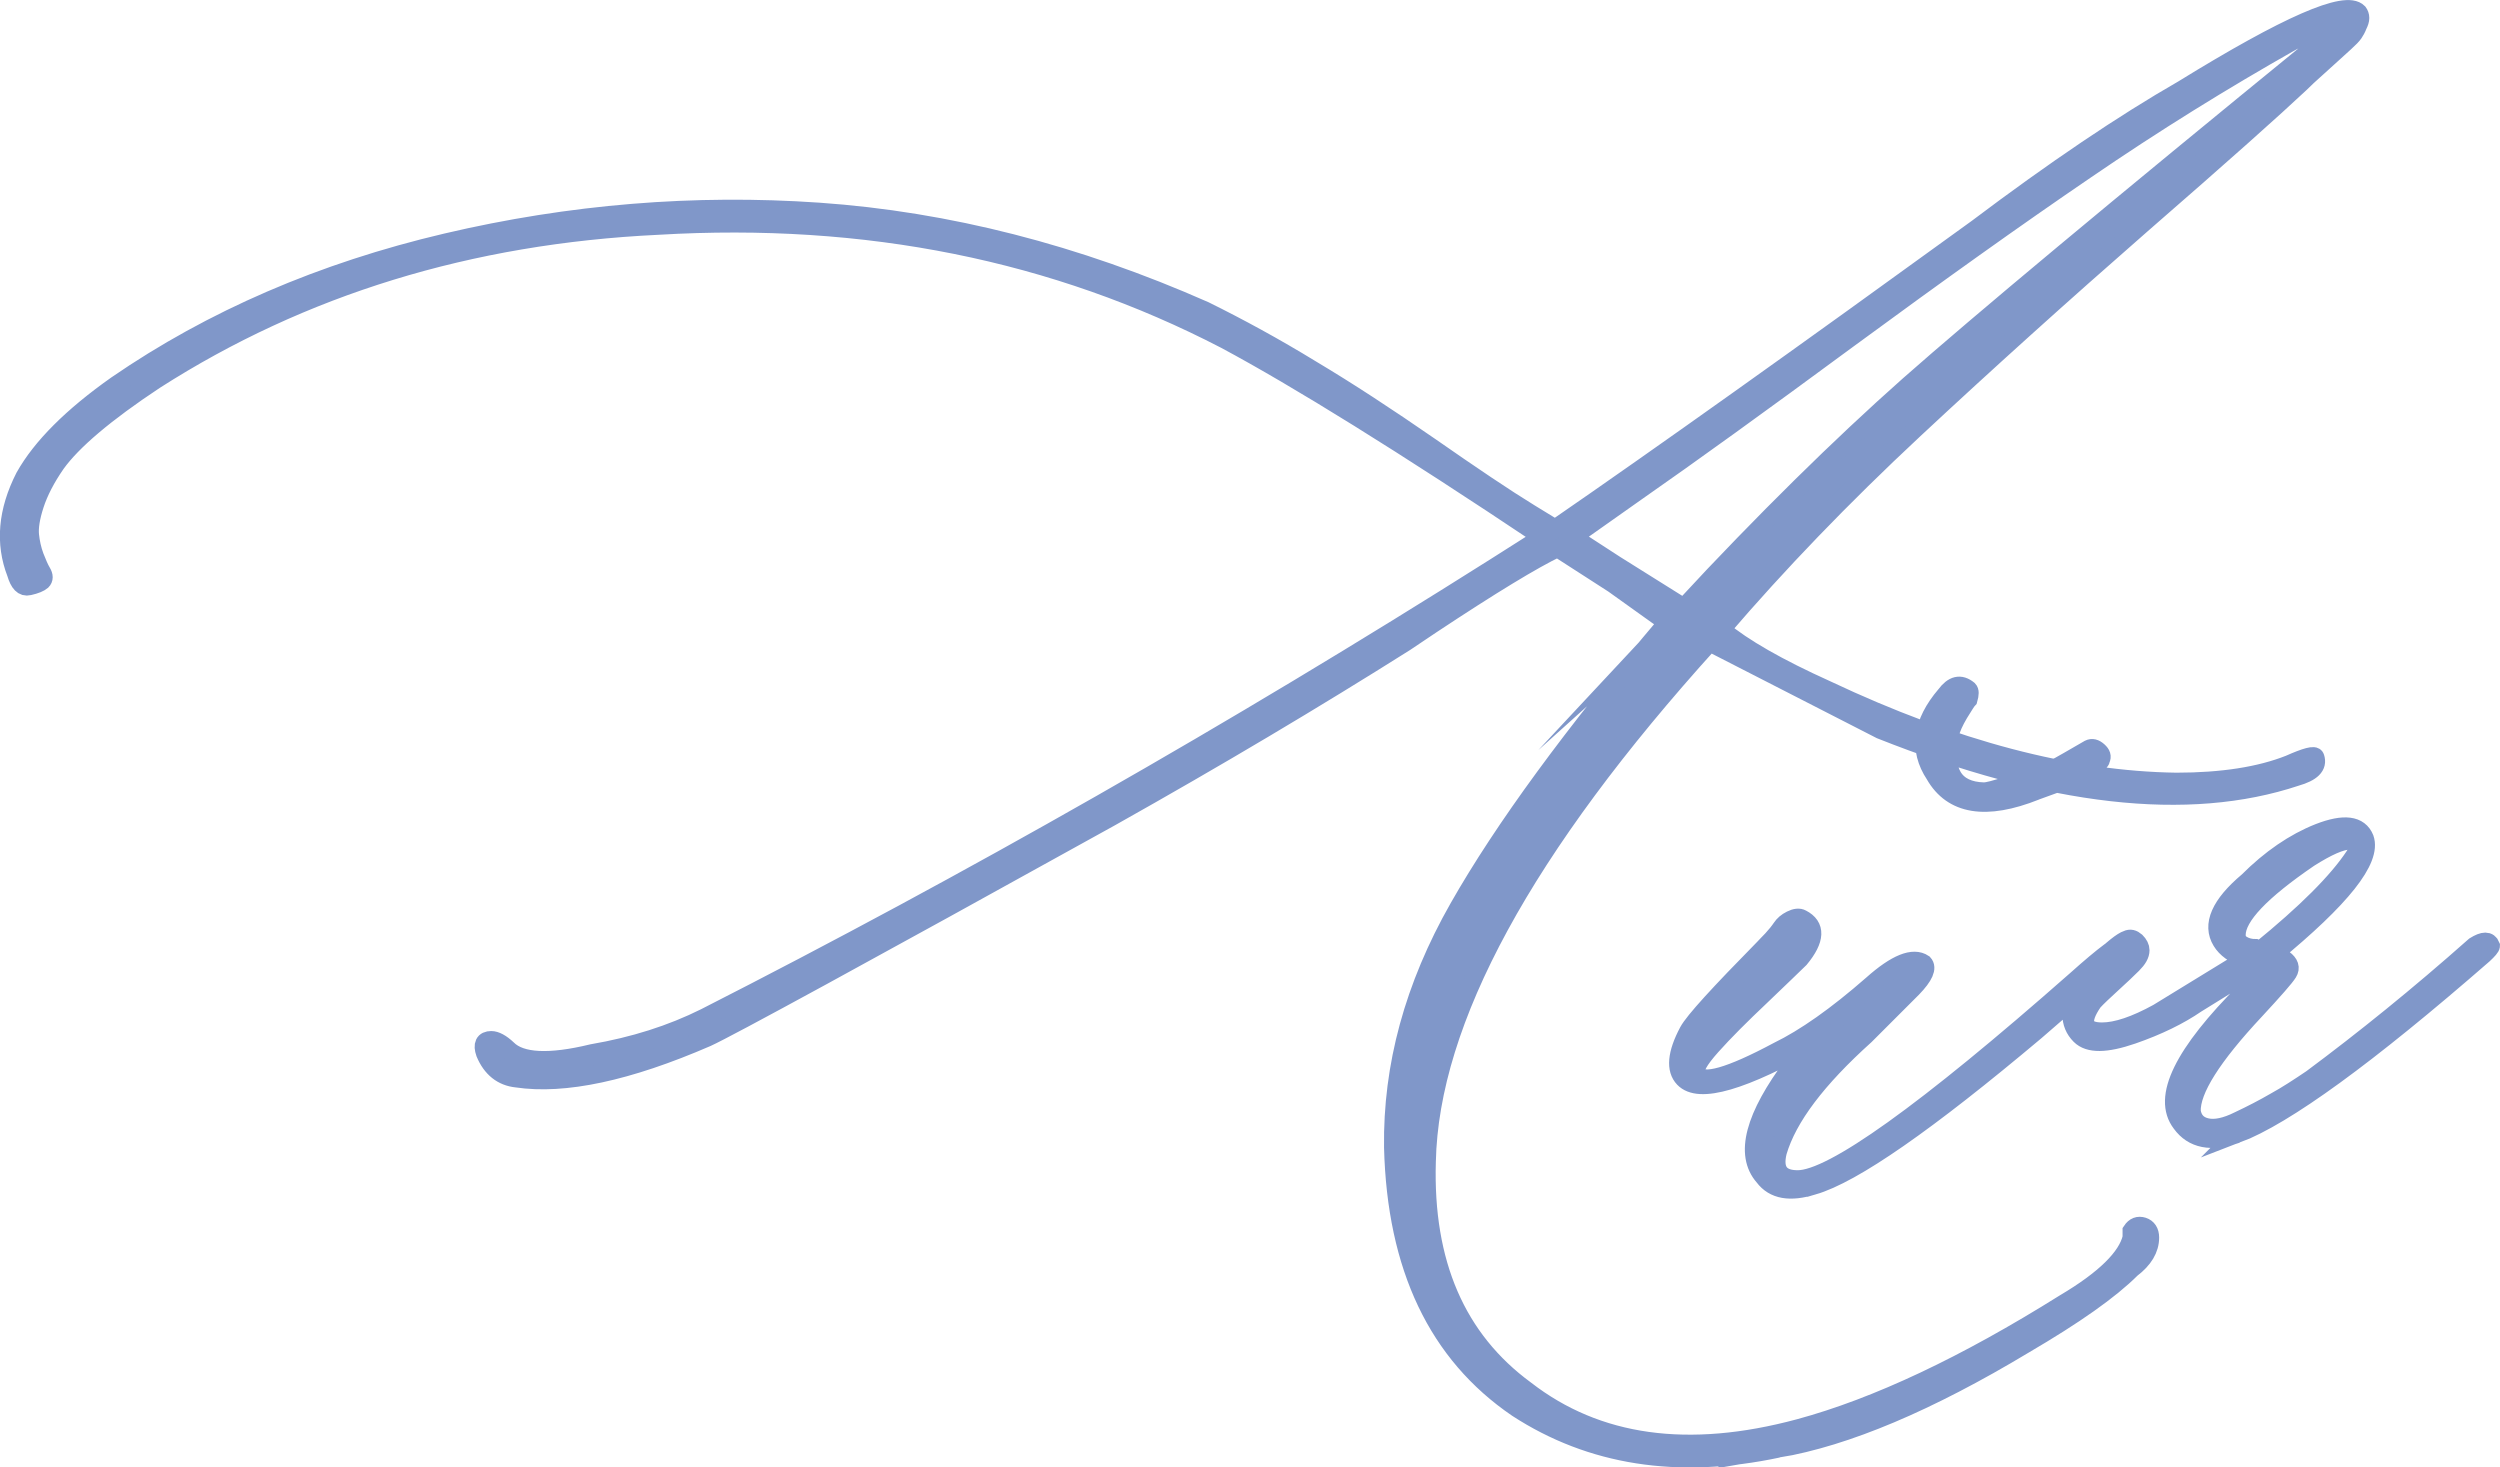<?xml version="1.0" encoding="UTF-8"?> <svg xmlns="http://www.w3.org/2000/svg" xmlns:xlink="http://www.w3.org/1999/xlink" xmlns:xodm="http://www.corel.com/coreldraw/odm/2003" xml:space="preserve" width="73.877mm" height="43.364mm" version="1.1" style="shape-rendering:geometricPrecision; text-rendering:geometricPrecision; image-rendering:optimizeQuality; fill-rule:evenodd; clip-rule:evenodd" viewBox="0 0 759.82 445.99"> <defs> <style type="text/css"> .str0 {stroke:#8097C9;stroke-width:5.44;stroke-miterlimit:22.926} .fil0 {fill:#8097C9;fill-rule:nonzero} </style> </defs> <g id="Слой_x0020_1">  <path class="fil0 str0" d="M540.34 440.32c-30.46,6.48 -56.83,2.27 -79.23,-12.28 -24.21,-16.48 -36.83,-42.85 -37.74,-79.34 -0.34,-24.67 6.25,-48.88 19.89,-72.86 13.64,-23.98 34.78,-52.85 63.43,-86.61l-16.37 -11.71 -16.94 -10.91c-7.39,3.52 -20.12,11.25 -38.31,23.3l-7.96 5.34c-27.39,17.28 -57.17,35.01 -89.57,53.2 -75.47,41.83 -116.39,64.11 -122.65,66.95 -24.1,10.46 -43.42,14.55 -57.86,12.39 -4.43,-0.45 -7.73,-3.07 -9.66,-7.73 -0.91,-2.61 -0.23,-3.98 1.93,-3.98 1.36,0 3.07,0.91 5,2.73 3.98,3.98 12.62,4.43 25.69,1.25 12.62,-2.16 24.1,-5.8 34.33,-10.91 80.36,-40.92 160.38,-86.5 240.06,-136.85l14.32 -9.09c-42.17,-28.19 -74.22,-48.08 -96.27,-59.9 -51.72,-26.83 -109.23,-38.42 -172.43,-34.67 -57.29,2.73 -108.32,18.41 -152.88,46.94 -15.12,10 -25.12,18.53 -30.01,25.35 -3.07,4.43 -5.23,8.64 -6.48,12.5 -1.25,3.86 -1.71,6.93 -1.48,9.21 0.23,2.16 0.68,4.32 1.48,6.48 0.8,2.05 1.48,3.64 2.16,4.77 0.68,1.14 0.68,2.05 0,2.73 -0.68,0.57 -1.93,1.14 -3.98,1.59 -1.82,0.45 -3.07,-0.91 -3.98,-3.98 -3.52,-9.09 -2.73,-18.87 2.61,-29.33 5.11,-9.09 14.43,-18.41 27.96,-27.96 29.1,-20.01 62.52,-34.44 100.25,-43.31 37.74,-8.87 75.47,-11.93 113.21,-9.32 39.1,2.73 78.2,12.73 117.3,30.01 10.34,5.11 21.25,11.03 32.39,17.85 11.25,6.71 23.19,14.55 36.03,23.42 12.73,8.87 22.85,15.69 30.46,20.35l7.62 4.66c32.17,-22.16 74.91,-52.63 128.21,-91.27 23.53,-17.73 44.44,-31.83 62.63,-42.28 31.71,-19.55 49.44,-27.28 53.31,-23.3 0.34,0.45 0.57,1.02 0.57,1.71 0,0.68 -0.23,1.36 -0.68,2.27 -0.34,0.91 -0.8,1.71 -1.25,2.39 -0.45,0.68 -1.36,1.59 -2.73,2.84 -1.25,1.14 -2.61,2.39 -3.75,3.41 -1.25,1.14 -2.84,2.61 -4.89,4.43 -1.93,1.7 -3.64,3.3 -5,4.66 -7.73,7.27 -23.76,21.6 -48.08,42.74 -24.32,21.26 -47.4,42.06 -69.22,62.4 -21.94,20.46 -41.37,40.69 -58.54,60.7 6.48,5.46 17.16,11.59 32.05,18.3 38.53,18.19 74,27.51 106.16,27.96 13.98,0 25.46,-1.82 34.33,-5.34 5.11,-2.27 7.73,-2.95 7.96,-2.05 0.91,2.73 -1.14,4.66 -5.91,6.02 -32.74,10.91 -74.79,6.14 -126.28,-14.32l-51.94 -26.6c-56.38,62.29 -85.02,114.92 -85.93,157.77 -0.91,30.92 9.09,53.99 30.01,69.34 21.71,16.82 49.44,20.69 83.2,11.59 23.53,-6.37 50.47,-19.09 80.59,-37.96 12.28,-7.27 18.98,-13.98 20.35,-19.89l0 -2.05c0.91,-1.36 2.05,-1.82 3.52,-1.36 1.36,0.45 2.16,1.59 2.16,3.41 0,3.52 -1.93,6.71 -5.68,9.55 -6.48,6.48 -17.28,14.09 -32.62,23.07 -29.1,17.5 -54.1,28.07 -74.9,31.6zm-28.64 -255.75c24.67,-26.48 47.51,-48.99 68.54,-67.63 21.14,-18.64 62.52,-53.2 124.24,-103.55 5.57,-4.43 7.27,-6.59 5,-6.37 -2.16,0.45 -6.59,2.39 -12.96,5.68 -20.91,11.82 -41.83,24.78 -62.74,39.1 -21.03,14.32 -44.9,31.37 -71.84,51.15 -26.83,19.78 -48.42,35.35 -64.56,46.6l-19.32 13.64 12.96 8.41 20.69 12.96zm106.96 55.92c-15.12,6.02 -25.35,4.32 -30.69,-5 -5.12,-7.73 -3.98,-15.8 3.3,-24.32 2.27,-3.07 4.55,-3.64 7.05,-1.59 0.45,0.45 0.45,1.36 0,2.96 -0.45,0.45 -1.36,1.93 -2.84,4.32 -1.48,2.5 -2.39,4.55 -2.84,6.37 -2.27,11.25 1.25,17.05 10.34,17.28 2.16,0 9.77,-2.5 22.62,-7.62 0.91,-0.45 3.98,-2.27 9.32,-5.34 0.91,-0.45 1.82,-0.23 2.84,0.68 1.02,0.91 1.25,1.71 0.8,2.61 0,0.45 -0.34,0.8 -1.14,1.02 -0.8,0.23 -1.48,0.57 -2.16,1.02 -0.68,0.45 -1.25,0.91 -1.71,1.25 -1.25,1.14 -6.25,3.3 -14.89,6.37zm-67.63 119.92c-6.93,2.16 -11.94,1.36 -15,-2.73 -6.02,-6.82 -2.95,-18.3 8.98,-34.21l7.05 -7.39c-22.28,12.62 -35.69,16.6 -40.35,11.71 -2.61,-2.73 -2.27,-7.5 1.36,-14.32 1.71,-3.18 9.43,-11.59 22.96,-25.35 0.46,-0.45 1.25,-1.36 2.5,-2.61 1.25,-1.36 2.16,-2.5 2.84,-3.52 0.68,-1.02 1.59,-1.82 2.95,-2.5 1.36,-0.68 2.5,-0.8 3.3,-0.34 4.43,2.27 4.32,6.37 -0.57,12.28 -1.82,1.82 -5.8,5.57 -11.82,11.37 -6.14,5.8 -11.14,10.8 -15,15.12 -3.87,4.32 -5.46,7.16 -4.55,8.52 1.82,3.07 10,0.8 24.67,-7.05 8.18,-3.98 17.73,-10.68 28.64,-20.23 7.27,-6.48 12.5,-8.52 15.69,-6.37 1.25,1.36 0.23,3.87 -3.41,7.62l-14.32 14.32c-14.66,13.19 -23.53,24.89 -26.6,35.35 -1.36,5.57 0.68,8.3 6.02,8.3 10.46,0 38.65,-20.12 84.57,-60.58 8.64,-7.73 13.64,-11.48 15,-11.03 1.25,0.45 1.14,1.59 -0.68,3.41 -1.82,1.7 -10.68,9.55 -26.6,23.3 -32.96,27.73 -55.47,43.42 -67.63,46.94zm128.78 -15.69c-7.73,2.73 -13.41,1.59 -16.94,-3.3 -6.02,-7.84 0.57,-21.26 19.66,-40.35 5.11,-3.98 7.61,-6.25 7.61,-6.93l-2.61 -1.36 -20.01 12.39c-5.12,3.52 -11.59,6.71 -19.44,9.43 -7.96,2.73 -13.19,2.84 -15.91,0.11 -3.52,-3.52 -3.52,-8.53 0,-14.89 1.82,-1.82 3.64,-4.21 5.34,-7.05 4.43,-4.43 7.5,-6.82 8.98,-7.27 0.91,-0.45 1.82,-0.23 2.73,0.57 0.91,0.91 1.36,1.82 1.36,2.73 0,1.36 -0.8,2.73 -2.39,4.32 -1.59,1.59 -3.64,3.52 -6.14,5.8 -2.61,2.39 -4.55,4.21 -5.8,5.57 -4.09,5.91 -3.18,8.98 2.61,8.98 4.43,0 10.12,-1.93 16.94,-5.68l26.71 -16.37c-3.52,-1.25 -6.02,-3.07 -7.39,-5.34 -3.07,-5 -0.45,-11.14 8.07,-18.3 6.82,-6.82 14.09,-11.82 21.6,-14.78 7.62,-2.96 12.28,-2.39 13.98,1.82 2.27,6.48 -7.05,18.19 -27.96,35.35l3.3 1.25c1.82,1.36 2.27,2.73 1.36,4.21 -0.91,1.48 -4.21,5.23 -10,11.48 -13.07,13.98 -19.55,24.21 -19.32,30.69 0.45,2.61 1.93,4.21 4.55,4.77 2.5,0.57 5.8,-0.11 9.66,-2.05 3.87,-1.82 7.62,-3.75 11.14,-5.8 3.52,-1.93 7.16,-4.32 11.03,-6.93 15.91,-11.82 32.51,-25.23 49.56,-40.35 2.73,-1.71 4.32,-1.71 5,0 0,0.45 -0.8,1.36 -2.27,2.73 -35.35,30.8 -60.36,48.99 -75.02,54.56zm7.05 -55.92c13.98,-11.37 23.53,-20.91 28.64,-28.64 1.82,-2.61 1.36,-4.21 -1.36,-4.66 -2.61,0 -6.71,1.82 -12.28,5.34 -14.66,10 -22.05,17.73 -22.05,23.3 0,1.36 0.57,2.27 1.71,2.96 1.14,0.68 2.5,1.02 3.98,1.02l1.36 0.68z"></path> </g> </svg> 